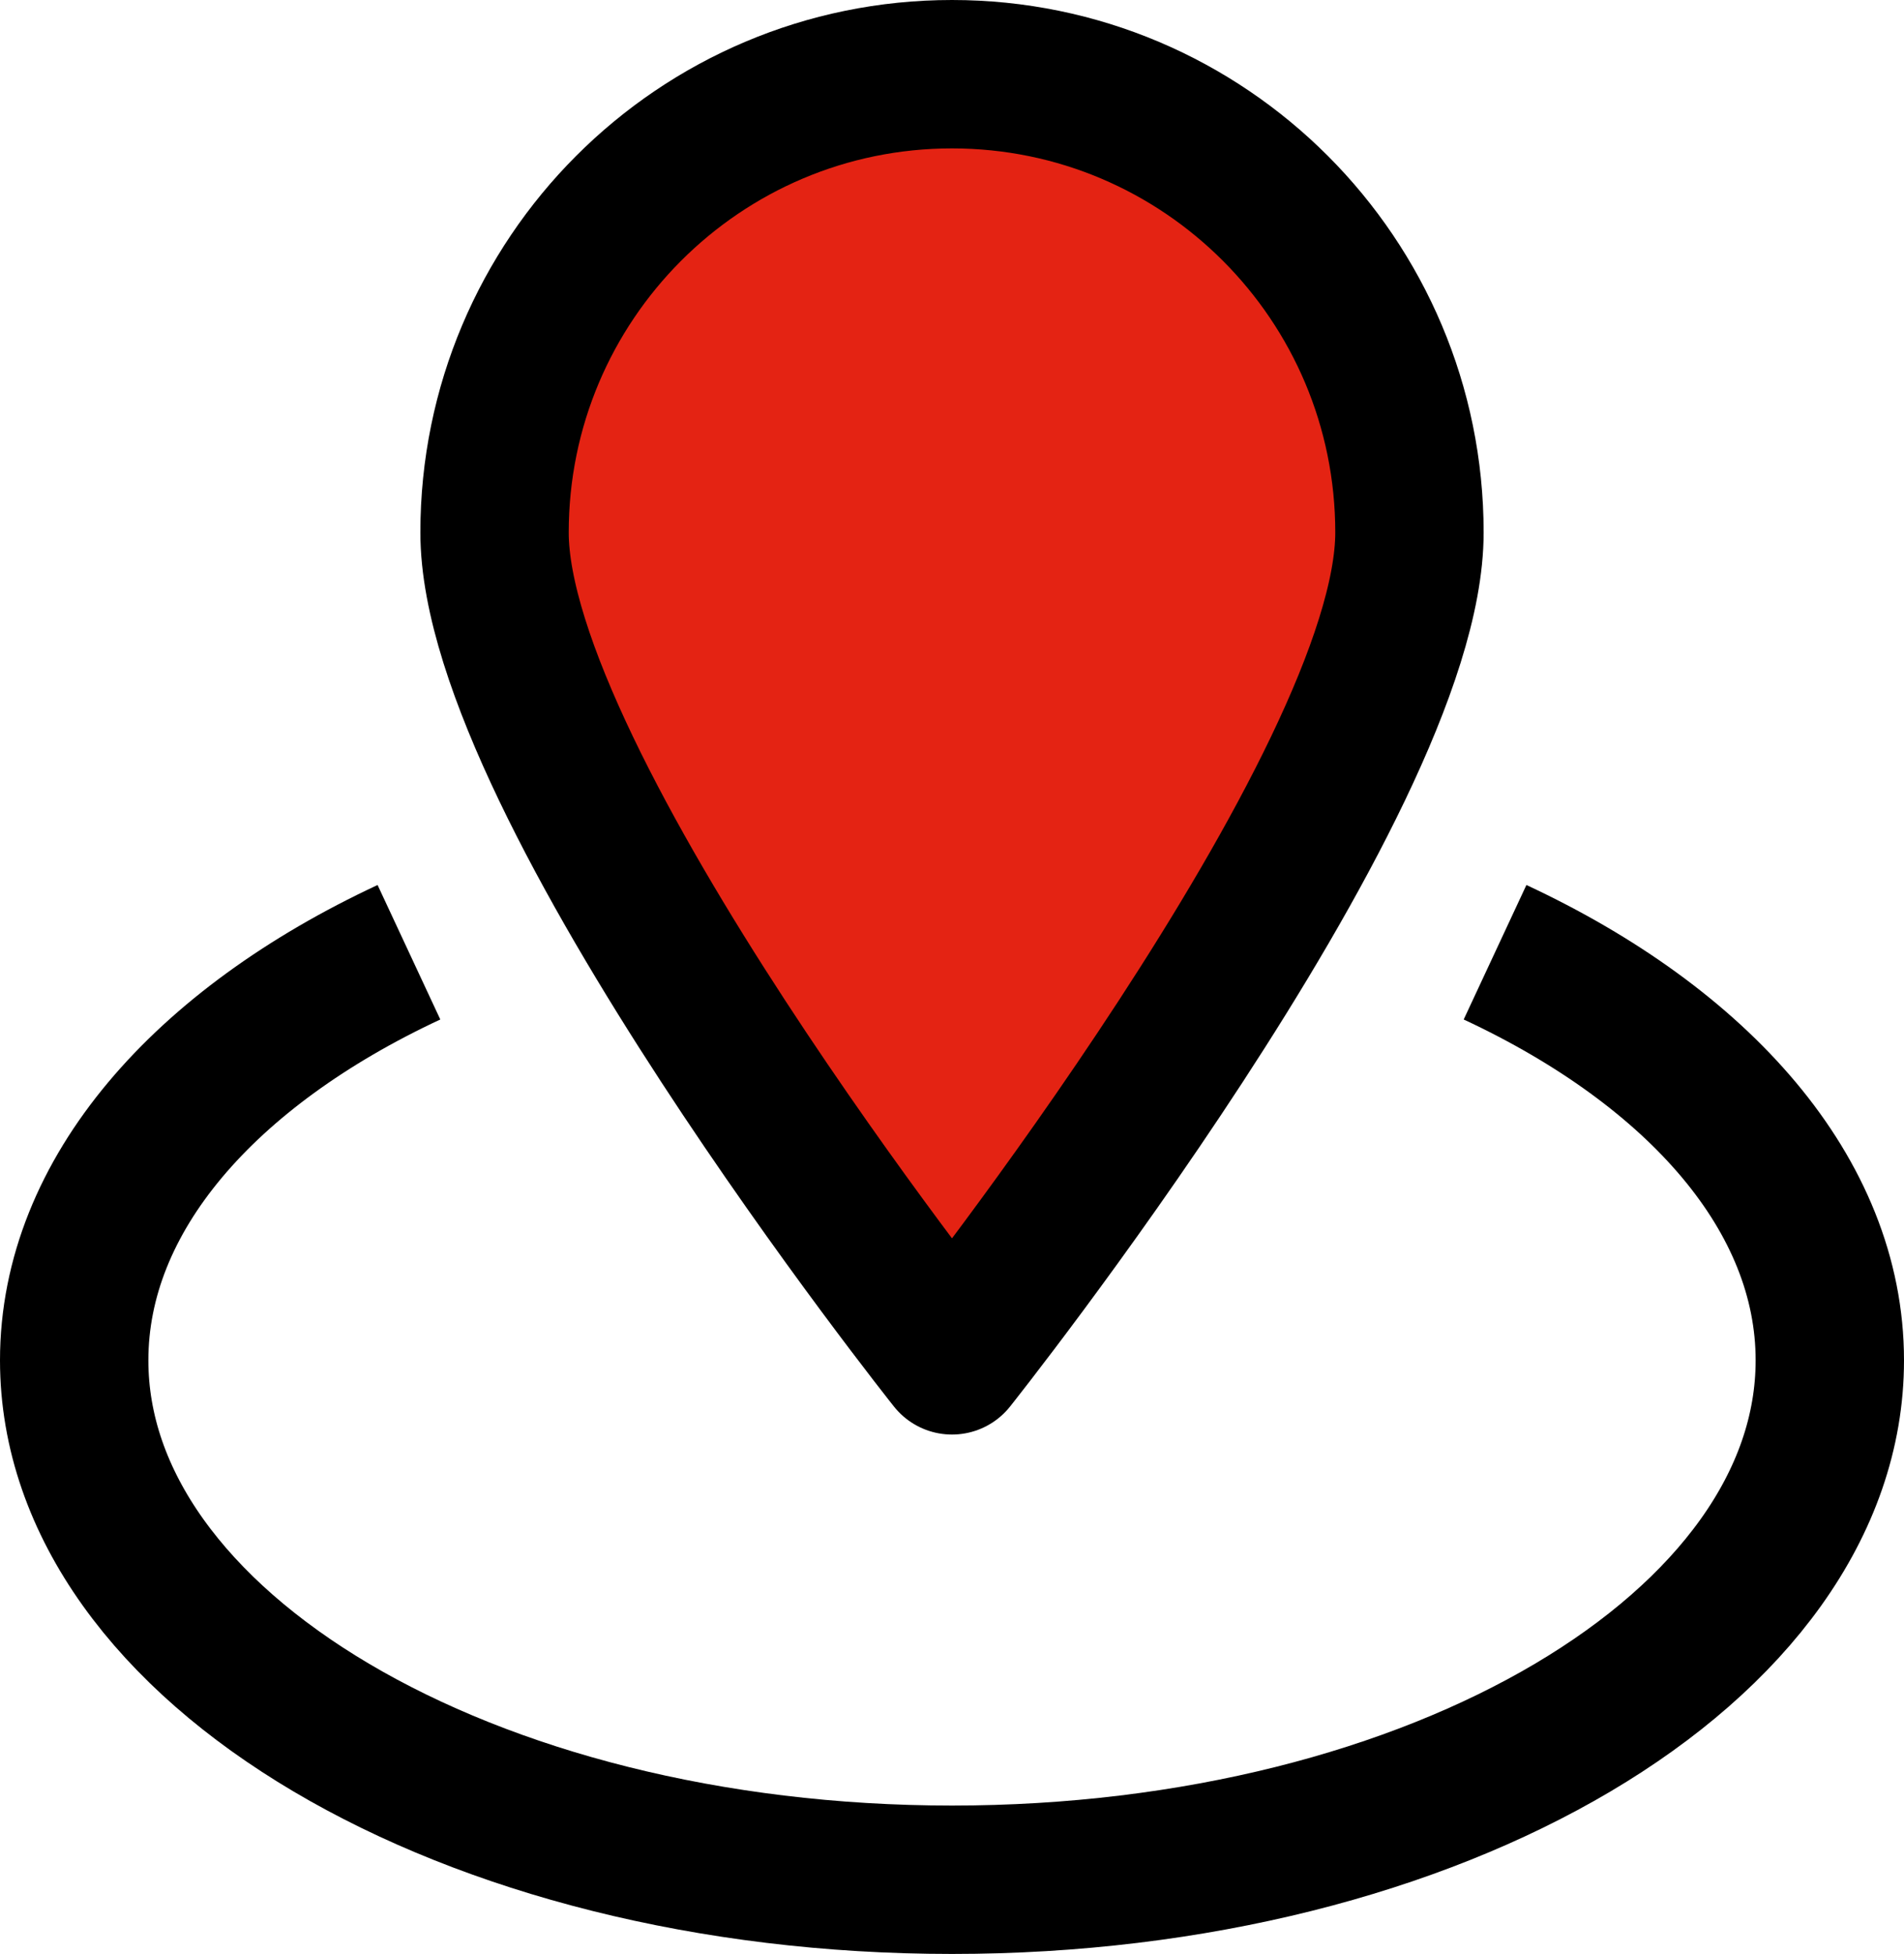 <svg width="77" height="79" viewBox="0 0 77 79" fill="none" xmlns="http://www.w3.org/2000/svg">
<path d="M60.462 38.5C68.707 42.346 74 48.307 74 55C74 66.598 58.106 76 38.5 76C18.894 76 3 66.598 3 55C3 48.307 8.293 42.346 16.538 38.5" stroke="black" stroke-width="6"/>
<path d="M57 21.529C57 31.762 38.5 55 38.5 55C38.5 55 20 31.762 20 21.529C20 11.296 28.283 3 38.5 3C48.717 3 57 11.296 57 21.529Z" fill="#E42313" stroke="black" stroke-width="6" stroke-linejoin="round"/>
</svg>
